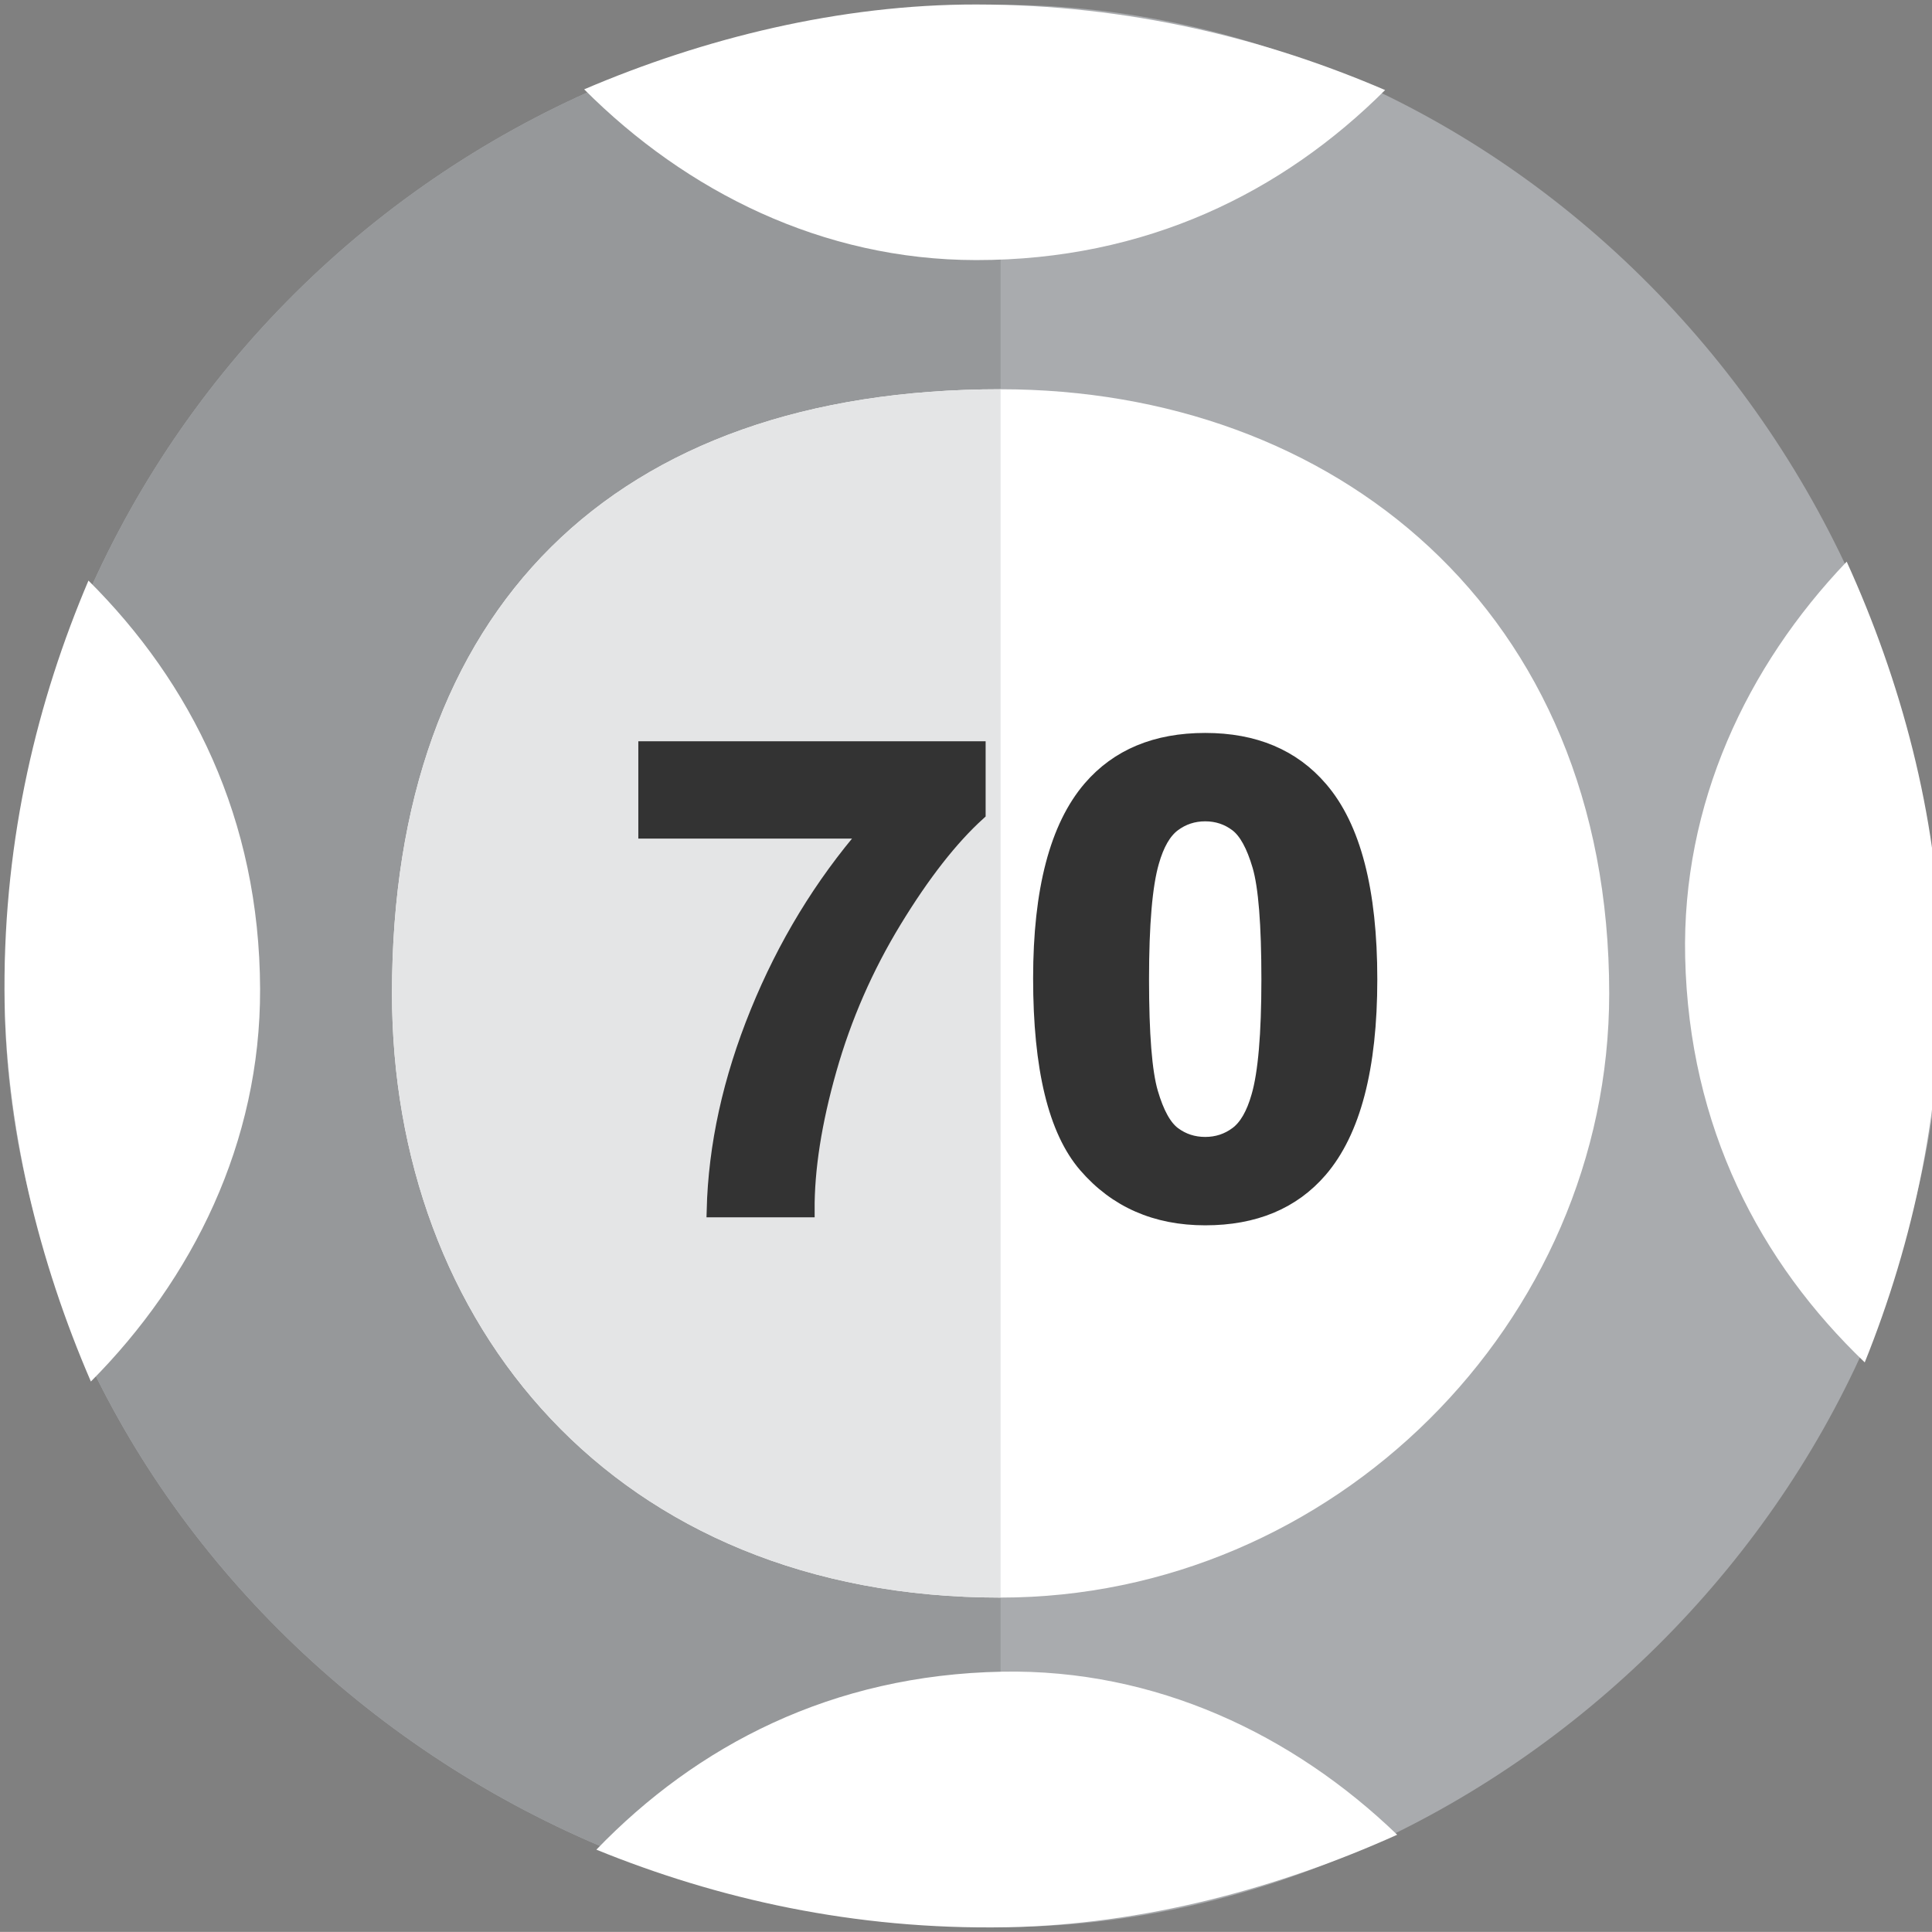 <?xml version="1.0" encoding="utf-8"?>
<!-- Generator: Adobe Illustrator 16.0.0, SVG Export Plug-In . SVG Version: 6.00 Build 0)  -->
<!DOCTYPE svg PUBLIC "-//W3C//DTD SVG 1.0//EN" "http://www.w3.org/TR/2001/REC-SVG-20010904/DTD/svg10.dtd">
<svg version="1.0" id="Layer_1" xmlns="http://www.w3.org/2000/svg" xmlns:xlink="http://www.w3.org/1999/xlink" x="0px" y="0px"
	 width="430.881px" height="430.859px" viewBox="0 0 430.881 430.859" enable-background="new 0 0 430.881 430.859"
	 xml:space="preserve">
<rect x="0" y="0" width="430.881" height="430.859" fill="#808080" stroke="none"/>
<g id="Layer_x0020_1">
	<path fill="#A9ABAE" d="M223.155,429.797c111.064,0,209.773-97.988,209.773-208.241c0-122.492-98.709-220.494-209.773-220.494
		C99.756,1.062,1.04,99.064,1.04,221.556C1.04,331.809,99.756,429.797,223.155,429.797z"/>
	<path fill="#96989A" d="M223.155,1.062C99.756,1.062,1.04,99.064,1.04,221.556c0,110.253,98.716,208.241,222.115,208.241V1.062z"/>
	<path fill="#FFFFFF" d="M223.155,356.299c74.045,0,135.735-61.238,135.735-134.743c0-85.743-61.69-134.744-135.735-134.744
		c-86.381,0-135.734,49.001-135.734,134.744C87.421,295.061,136.774,356.299,223.155,356.299z"/>
	<path fill="#E4E5E6" d="M223.155,86.812c-86.381,0-135.734,49.001-135.734,134.744c0,73.505,49.354,134.743,135.734,134.743V86.812
		L223.155,86.812z"/>
</g>
<path fill="#FFFFFF" d="M375.831,213.506c0.857,37.993,16.736,68.041,40.049,90.341c10.807-26.858,17.712-57.435,16.942-91.625
	c-0.686-30.396-8.963-60.622-20.969-86.958C389.569,148.576,375.06,179.316,375.831,213.506z"/>
<path fill="#FFFFFF" d="M58.006,220.59c-0.115-38.002-15.404-68.354-38.277-91.105C8.4,156.127,0.899,186.563,1.001,220.762
	c0.092,30.402,7.778,60.784,19.267,87.35C43.003,285.24,58.109,254.789,58.006,220.59z"/>
<path fill="#FFFFFF" d="M223.502,372.823c-37.996,0.709-68.106,16.471-90.497,39.695c26.816,10.912,57.365,17.937,91.558,17.301
	c30.398-0.567,60.656-8.727,87.039-20.63C288.378,386.815,257.695,372.187,223.502,372.823z"/>
<path fill="#FFFFFF" d="M217.659,58.006c38.002,0.033,68.413-15.137,91.254-37.921C282.314,8.651,251.908,1.031,217.709,1
	c-30.402-0.026-60.814,7.54-87.424,18.926C153.068,42.75,183.459,57.975,217.659,58.006z"/>
<g>
	<path fill="#333333" stroke="#333333" stroke-width="3.104" stroke-miterlimit="10" d="M143.913,185.472v-18.604h74.354v14.542
		c-6.138,5.56-12.379,13.543-18.723,23.95c-6.345,10.407-11.181,21.468-14.507,33.182c-3.327,11.715-4.965,22.181-4.913,31.399
		h-20.968c0.36-14.445,3.598-29.178,9.71-44.194c6.112-15.016,14.275-28.441,24.488-40.274H143.913z"/>
	<path fill="#333333" stroke="#333333" stroke-width="3.104" stroke-miterlimit="10" d="M268.79,165.014
		c10.987,0,19.575,3.612,25.766,10.835c7.375,8.554,11.063,22.739,11.063,42.555c0,19.77-3.714,33.978-11.142,42.626
		c-6.139,7.128-14.7,10.692-25.688,10.692c-11.038,0-19.936-3.908-26.692-11.726c-6.759-7.816-10.136-21.752-10.136-41.808
		c0-19.673,3.714-33.833,11.142-42.483C249.241,168.578,257.803,165.014,268.79,165.014z M268.79,181.623
		c-2.63,0-4.978,0.773-7.04,2.316c-2.063,1.545-3.663,4.313-4.797,8.304c-1.497,5.18-2.244,13.9-2.244,26.161
		c0,12.26,0.67,20.684,2.012,25.269c1.341,4.587,3.029,7.64,5.067,9.16c2.037,1.521,4.372,2.281,7.002,2.281
		c2.631,0,4.978-0.772,7.041-2.317c2.063-1.543,3.662-4.313,4.797-8.304c1.496-5.133,2.244-13.829,2.244-26.089
		c0-12.261-0.671-20.683-2.012-25.27c-1.342-4.585-3.03-7.65-5.067-9.195C273.755,182.396,271.421,181.623,268.79,181.623z"/>
</g>
</svg>
